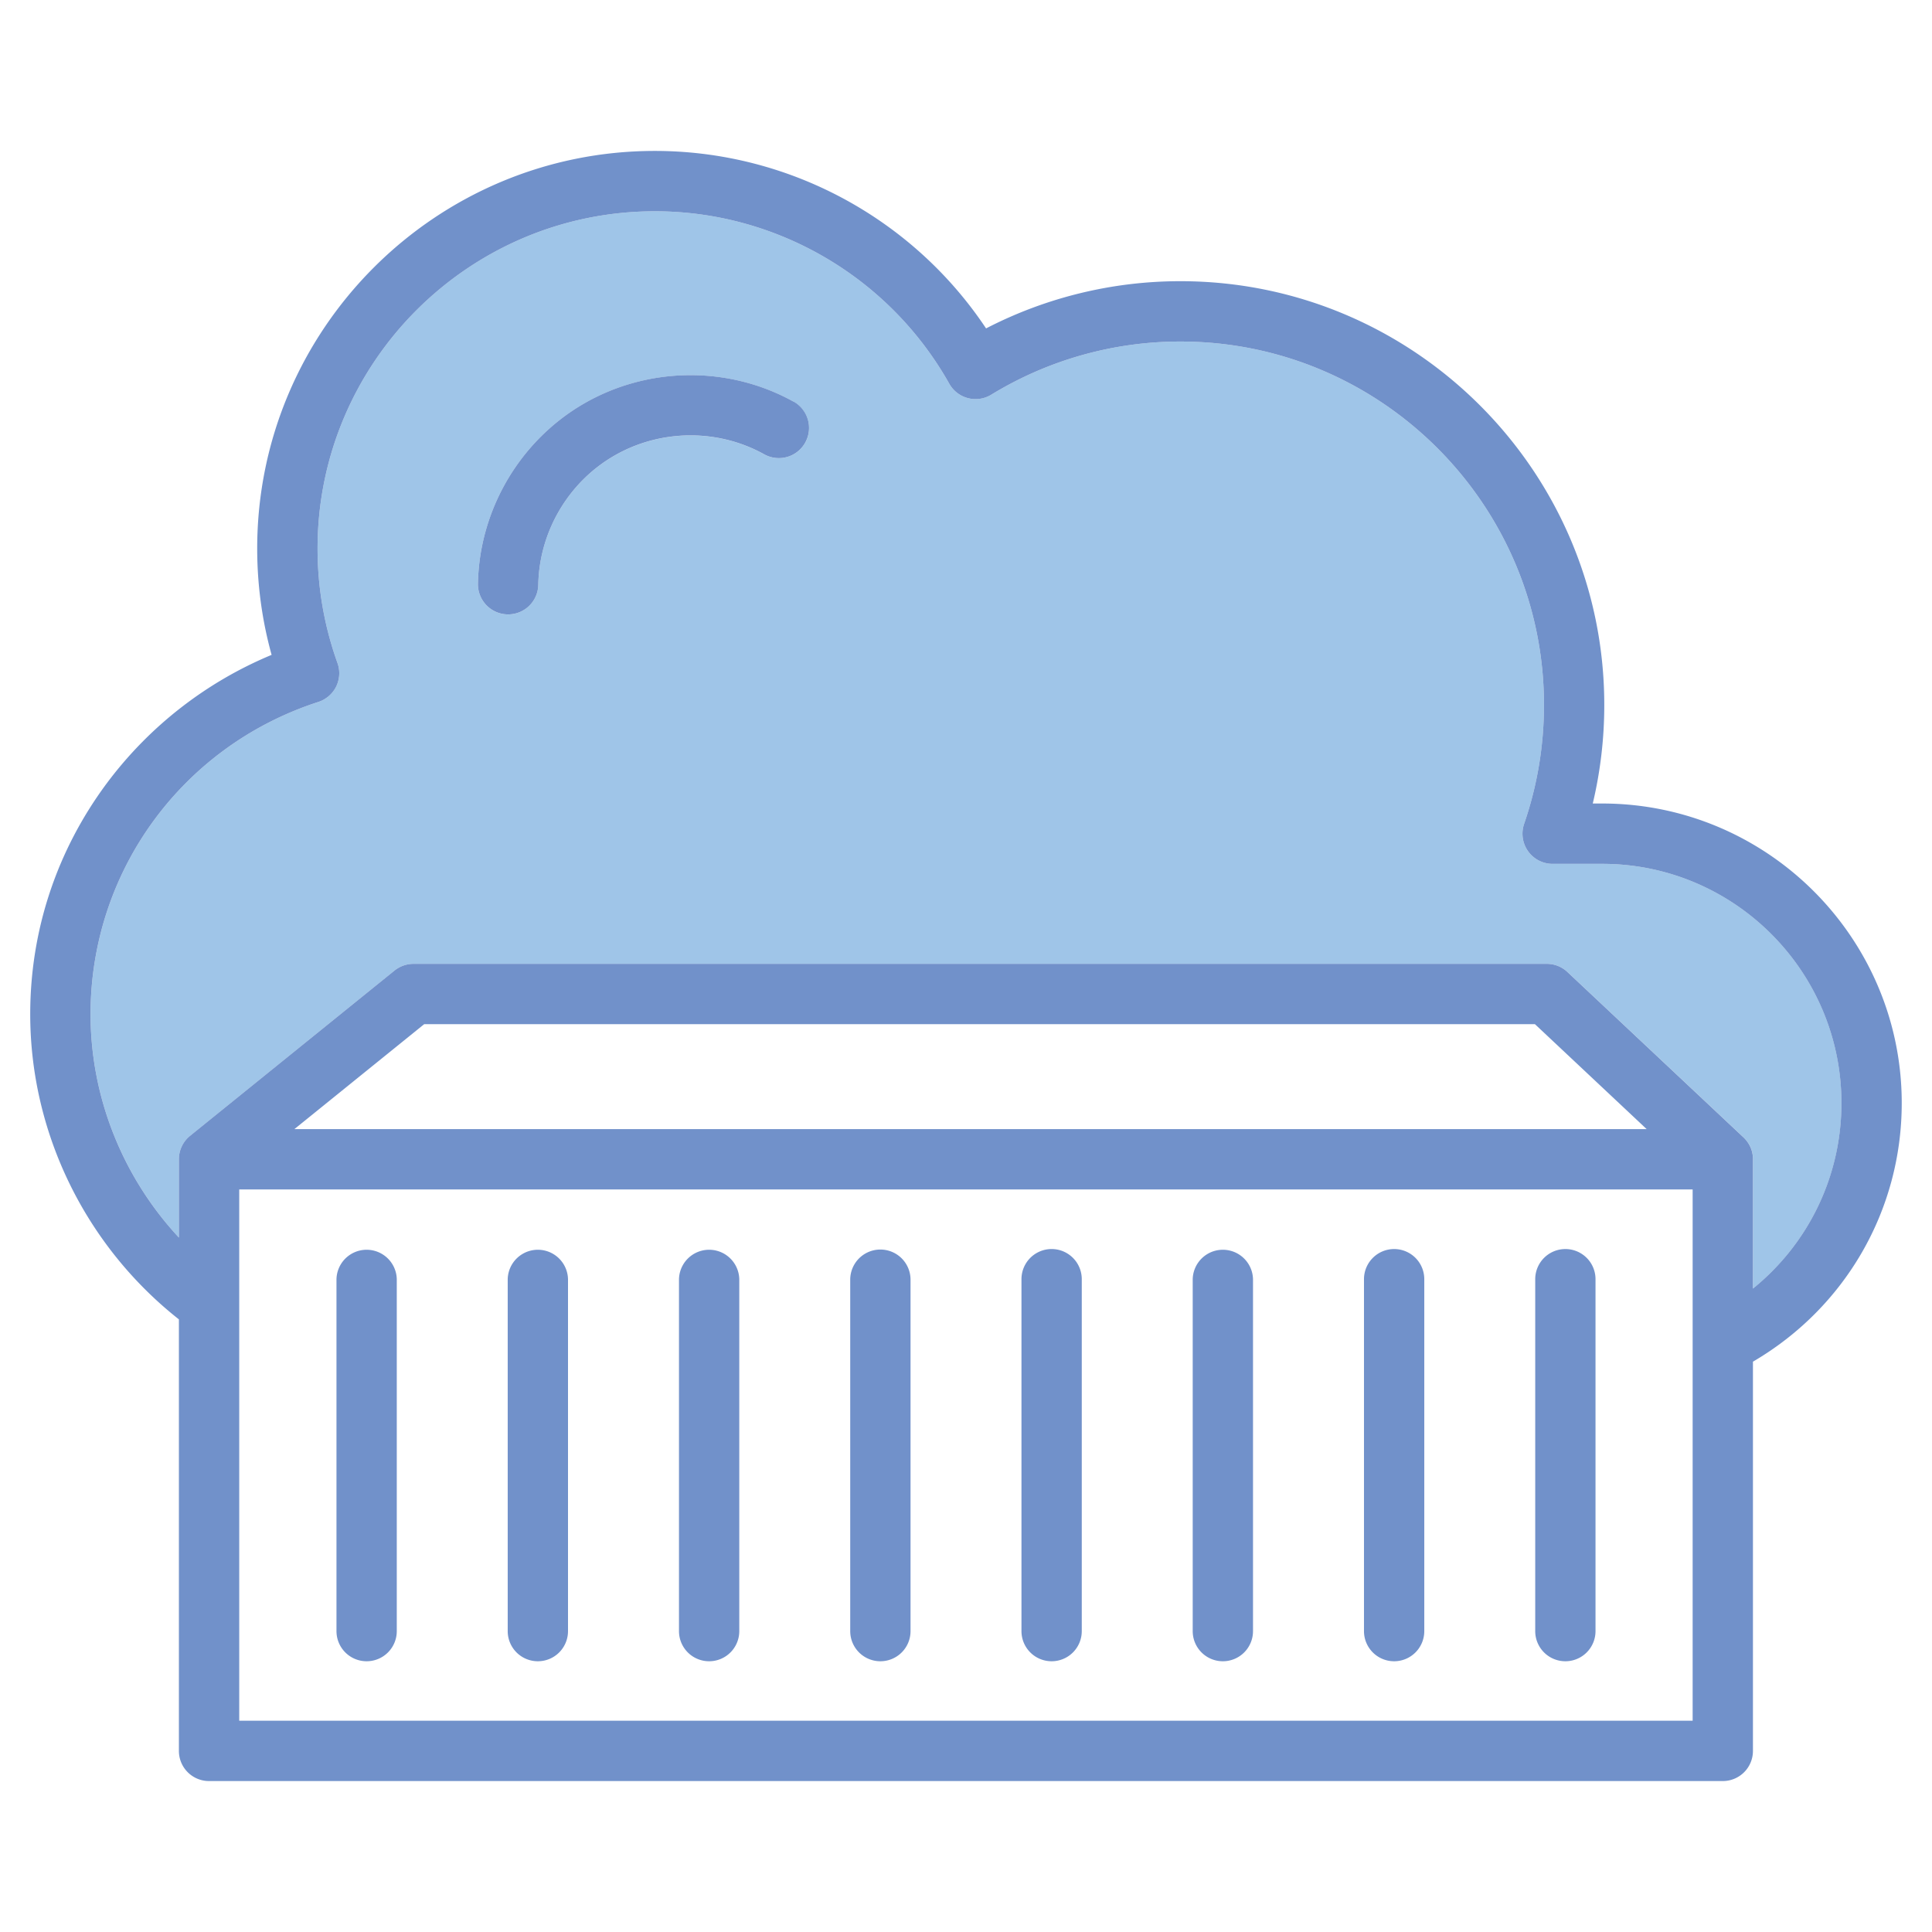 <svg xmlns="http://www.w3.org/2000/svg" width="218" height="218" fill="none"><path fill="#9FC5E8" d="M180.782 97.474h-5.586a3.41 3.41 0 0 1-2.772-1.426 3.41 3.41 0 0 1-.447-3.087 41 41 0 0 0 2.24-13.412c0-22.613-18.398-41.011-41.011-41.011a40.9 40.9 0 0 0-21.349 5.995 3.43 3.43 0 0 1-2.636.392 3.4 3.4 0 0 1-2.107-1.627C100.369 31.295 87.639 23.84 73.899 23.84c-20.991 0-38.065 17.07-38.065 38.056 0 4.428.758 8.775 2.248 12.918a3.4 3.4 0 0 1-.15 2.653 3.4 3.4 0 0 1-2.009 1.737C20.548 84.177 10.22 98.34 10.22 114.442c0 9.384 3.64 18.394 9.967 25.202v-8.835c0-1.069.494-2.023 1.265-2.644l23.064-18.649a3.4 3.4 0 0 1 2.142-.758h127.888c.864 0 1.699.332 2.329.924l19.854 18.645a3.4 3.4 0 0 1 1.077 2.482v14.587c6.263-5.075 9.981-12.68 9.981-20.923 0-14.885-12.114-26.999-26.999-26.999zM90.862 49.94a3.41 3.41 0 0 1-4.628 1.329c-5.233-2.9-11.714-2.844-16.917.153-5.182 2.989-8.469 8.57-8.58 14.566a3.405 3.405 0 0 1-3.401 3.342h-.064a3.405 3.405 0 0 1-3.343-3.465c.154-8.367 4.748-16.159 11.986-20.336 7.26-4.181 16.308-4.262 23.618-.209a3.406 3.406 0 0 1 1.329 4.629z"/><path fill="#7191CA" d="M89.533 45.316c-7.31-4.054-16.358-3.973-23.618.208-7.238 4.177-11.832 11.973-11.986 20.336a3.405 3.405 0 0 0 3.343 3.466h.064a3.4 3.4 0 0 0 3.401-3.343c.111-5.995 3.398-11.577 8.58-14.566 5.199-2.997 11.684-3.057 16.916-.153a3.403 3.403 0 0 0 4.629-1.329 3.403 3.403 0 0 0-1.329-4.628z"/><path fill="#7191CA" d="M180.782 90.666h-1.06a48 48 0 0 0 1.299-11.117c0-26.369-21.451-47.82-47.82-47.82a47.7 47.7 0 0 0-21.936 5.327C102.979 24.623 88.954 17.03 73.894 17.03c-24.742 0-44.873 20.127-44.873 44.86 0 4.08.545 8.107 1.626 12.003a44.54 44.54 0 0 0-18.623 14.524C6.39 96.014 3.41 105.01 3.41 114.44c0 13.387 6.242 26.122 16.776 34.433v48.693a3.4 3.4 0 0 0 3.402 3.402h170.806a3.4 3.4 0 0 0 3.402-3.402v-43.92c10.406-6.084 16.789-17.073 16.789-29.174 0-18.641-15.166-33.807-33.807-33.807zm10.21 103.495H26.994v-59.95h163.998zM33.215 127.407l14.647-11.841h125.337l12.607 11.841zM197.8 145.396v-14.587c0-.98-.413-1.857-1.078-2.479-.664-.621-19.854-18.649-19.854-18.649a3.4 3.4 0 0 0-2.329-.924H46.657a3.42 3.42 0 0 0-2.142.758L21.451 128.16a3.4 3.4 0 0 0-1.265 2.649v8.834c-6.331-6.808-9.968-15.817-9.968-25.202 0-16.103 10.33-30.264 25.705-35.237a3.42 3.42 0 0 0 2.01-1.737c.404-.826.46-1.784.148-2.653a38.1 38.1 0 0 1-2.248-12.918c0-20.983 17.079-38.056 38.065-38.056 13.745 0 26.471 7.455 33.215 19.458a3.4 3.4 0 0 0 2.108 1.626 3.4 3.4 0 0 0 2.636-.392 40.9 40.9 0 0 1 21.348-5.994c22.614 0 41.012 18.398 41.012 41.01 0 4.586-.754 9.1-2.24 13.413a3.41 3.41 0 0 0 .447 3.087 3.4 3.4 0 0 0 2.772 1.426h5.586c14.885 0 26.999 12.114 26.999 26.999 0 8.243-3.717 15.847-9.98 20.923"/><path fill="#7191CA" d="M99.339 187.45a3.4 3.4 0 0 0 3.402-3.402v-39.709a3.403 3.403 0 0 0-6.805 0v39.709a3.4 3.4 0 0 0 3.402 3.402m38.645 0a3.4 3.4 0 0 0 3.402-3.402v-39.709a3.403 3.403 0 0 0-6.804 0v39.709a3.4 3.4 0 0 0 3.402 3.402m-19.322 0a3.4 3.4 0 0 0 3.402-3.402v-39.709a3.401 3.401 0 1 0-6.804 0v39.709a3.4 3.4 0 0 0 3.402 3.402m57.97 0a3.4 3.4 0 0 0 3.401-3.402v-39.709a3.4 3.4 0 0 0-3.401-3.401 3.403 3.403 0 0 0-3.402 3.401v39.709a3.4 3.4 0 0 0 3.402 3.402m-96.615 0a3.4 3.4 0 0 0 3.402-3.402v-39.709a3.403 3.403 0 0 0-6.804 0v39.709a3.4 3.4 0 0 0 3.402 3.402m-19.326 0a3.4 3.4 0 0 0 3.402-3.402v-39.709a3.403 3.403 0 0 0-6.804 0v39.709a3.4 3.4 0 0 0 3.402 3.402m-19.321 0a3.4 3.4 0 0 0 3.402-3.402v-39.709a3.403 3.403 0 0 0-6.804 0v39.709a3.4 3.4 0 0 0 3.402 3.402m115.94 0a3.4 3.4 0 0 0 3.402-3.402v-39.709a3.4 3.4 0 0 0-3.402-3.401 3.404 3.404 0 0 0-3.402 3.401v39.709a3.4 3.4 0 0 0 3.402 3.402"/></svg>